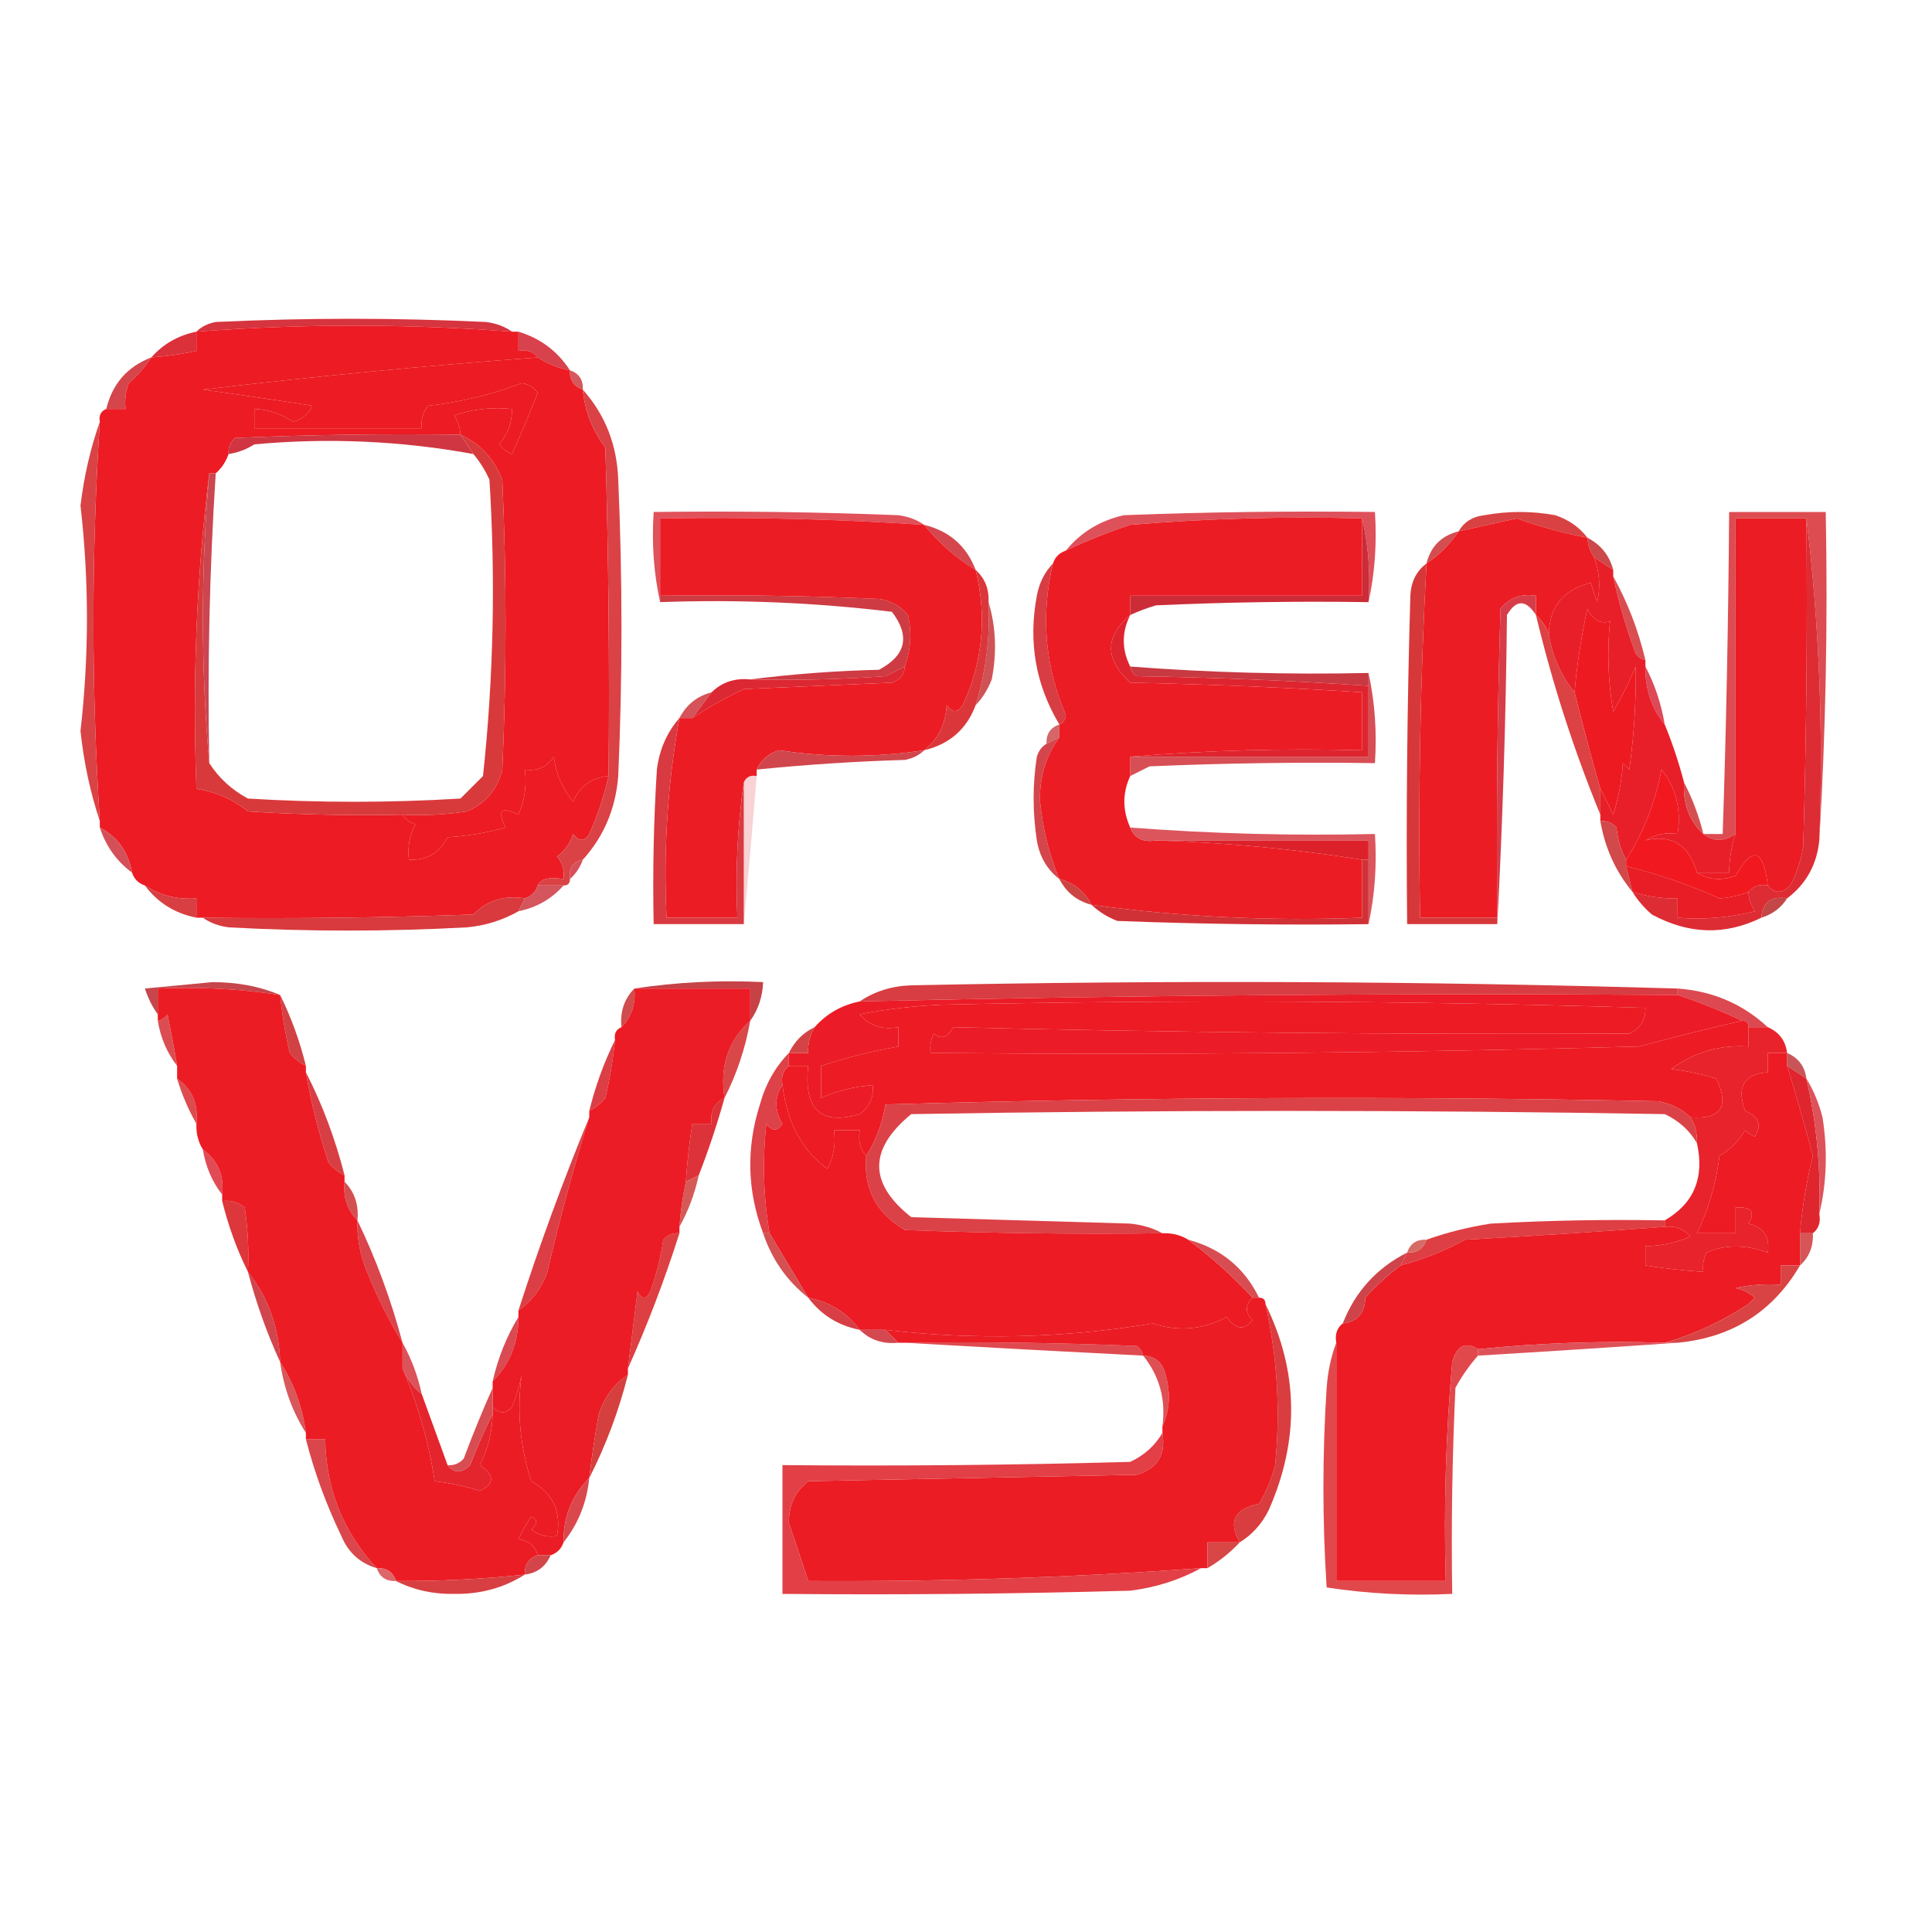 <?xml version="1.0" encoding="UTF-8"?>
<!DOCTYPE svg PUBLIC "-//W3C//DTD SVG 1.1//EN" "http://www.w3.org/Graphics/SVG/1.1/DTD/svg11.dtd">
<svg xmlns="http://www.w3.org/2000/svg" version="1.1" width="300px" height="300px" style="shape-rendering:geometricPrecision; text-rendering:geometricPrecision; image-rendering:optimizeQuality; fill-rule:evenodd; clip-rule:evenodd" xmlns:xlink="http://www.w3.org/1999/xlink">
<g><path style="opacity:1" fill="#d6343e" d="M 79.5,51.5 C 63.155,50.259 46.821,50.259 30.5,51.5C 31.262,50.732 32.263,50.232 33.5,50C 47.5,49.333 61.5,49.333 75.5,50C 77.058,50.21 78.391,50.71 79.5,51.5 Z"/></g>
<g><path style="opacity:1" fill="#db313a" d="M 30.5,51.5 C 30.5,52.5 30.5,53.5 30.5,54.5C 28.194,54.993 25.861,55.326 23.5,55.5C 25.336,53.412 27.669,52.079 30.5,51.5 Z"/></g>
<g><path style="opacity:1" fill="#d7424c" d="M 80.5,51.5 C 83.921,52.539 86.588,54.539 88.5,57.5C 86.678,57.169 85.011,56.502 83.5,55.5C 82.791,54.596 81.791,54.263 80.5,54.5C 80.5,53.5 80.5,52.5 80.5,51.5 Z"/></g>
<g><path style="opacity:1" fill="#d6575d" d="M 88.5,57.5 C 89.906,57.973 90.573,58.973 90.5,60.5C 89.094,60.027 88.427,59.027 88.5,57.5 Z"/></g>
<g><path style="opacity:1" fill="#d4464c" d="M 23.5,55.5 C 22.542,56.962 21.376,58.295 20,59.5C 19.51,60.793 19.343,62.127 19.5,63.5C 18.5,63.5 17.5,63.5 16.5,63.5C 17.45,59.587 19.783,56.92 23.5,55.5 Z"/></g>
<g><path style="opacity:1" fill="#ec1b24" d="M 79.5,51.5 C 79.833,51.5 80.167,51.5 80.5,51.5C 80.5,52.5 80.5,53.5 80.5,54.5C 81.791,54.263 82.791,54.596 83.5,55.5C 66.131,56.781 48.797,58.447 31.5,60.5C 37.177,61.279 42.844,62.112 48.5,63C 47.91,64.299 46.91,65.132 45.5,65.5C 43.666,64.246 41.666,63.579 39.5,63.5C 39.5,64.5 39.5,65.5 39.5,66.5C 48.167,66.5 56.833,66.5 65.5,66.5C 65.33,65.178 65.663,64.011 66.5,63C 71.514,62.44 76.348,61.273 81,59.5C 82.059,59.63 82.892,60.13 83.5,61C 82.228,64.213 80.895,67.38 79.5,70.5C 78.692,70.192 78.025,69.692 77.5,69C 78.861,67.416 79.528,65.582 79.5,63.5C 76.428,63.183 73.428,63.516 70.5,64.5C 71.127,65.417 71.461,66.417 71.5,67.5C 59.829,67.334 48.162,67.5 36.5,68C 35.748,68.671 35.414,69.504 35.5,70.5C 35.068,71.71 34.401,72.71 33.5,73.5C 33.167,73.5 32.833,73.5 32.5,73.5C 30.515,89.466 29.848,105.799 30.5,122.5C 33.449,122.931 36.116,124.098 38.5,126C 46.493,126.5 54.493,126.666 62.5,126.5C 62.917,127.222 63.584,127.722 64.5,128C 63.594,129.699 63.261,131.533 63.5,133.5C 66.257,133.622 68.257,132.455 69.5,130C 72.553,129.821 75.553,129.321 78.5,128.5C 77.167,125.833 77.833,125.167 80.5,126.5C 81.474,124.257 81.808,121.924 81.5,119.5C 83.451,119.773 84.951,119.107 86,117.5C 86.323,120.141 87.323,122.475 89,124.5C 90.018,122.072 91.852,120.738 94.5,120.5C 93.805,123.567 92.805,126.567 91.5,129.5C 90.726,130.711 89.893,130.711 89,129.5C 88.535,130.931 87.701,132.097 86.5,133C 87.337,134.011 87.67,135.178 87.5,136.5C 85.233,136.146 83.899,136.479 83.5,137.5C 83.167,138.5 82.5,139.167 81.5,139.5C 78.335,138.964 75.669,139.797 73.5,142C 59.504,142.5 45.504,142.667 31.5,142.5C 31.167,142.5 30.833,142.5 30.5,142.5C 30.5,141.5 30.5,140.5 30.5,139.5C 27.549,139.713 24.883,139.046 22.5,137.5C 21.5,137.167 20.833,136.5 20.5,135.5C 19.931,132.281 18.264,129.948 15.5,128.5C 15.5,128.167 15.5,127.833 15.5,127.5C 14.181,106.835 14.181,86.168 15.5,65.5C 15.328,64.508 15.662,63.842 16.5,63.5C 17.5,63.5 18.5,63.5 19.5,63.5C 19.343,62.127 19.51,60.793 20,59.5C 21.376,58.295 22.542,56.962 23.5,55.5C 25.861,55.326 28.194,54.993 30.5,54.5C 30.5,53.5 30.5,52.5 30.5,51.5C 46.821,50.259 63.155,50.259 79.5,51.5 Z"/></g>
<g><path style="opacity:1" fill="#d03642" d="M 71.5,67.5 C 72.167,68.5 72.833,69.5 73.5,70.5C 62.294,68.452 50.96,67.952 39.5,69C 38.255,69.791 36.922,70.291 35.5,70.5C 35.414,69.504 35.748,68.671 36.5,68C 48.162,67.5 59.829,67.334 71.5,67.5 Z"/></g>
<g><path style="opacity:1" fill="#ed1b23" d="M 83.5,55.5 C 85.011,56.502 86.678,57.169 88.5,57.5C 88.427,59.027 89.094,60.027 90.5,60.5C 90.803,63.841 91.97,66.841 94,69.5C 94.5,86.497 94.667,103.497 94.5,120.5C 91.852,120.738 90.018,122.072 89,124.5C 87.323,122.475 86.323,120.141 86,117.5C 84.951,119.107 83.451,119.773 81.5,119.5C 81.808,121.924 81.474,124.257 80.5,126.5C 77.833,125.167 77.167,125.833 78.5,128.5C 75.553,129.321 72.553,129.821 69.5,130C 68.257,132.455 66.257,133.622 63.5,133.5C 63.261,131.533 63.594,129.699 64.5,128C 63.584,127.722 62.917,127.222 62.5,126.5C 65.85,126.665 69.183,126.498 72.5,126C 75.428,124.74 77.261,122.573 78,119.5C 78.667,104.5 78.667,89.5 78,74.5C 76.721,71.225 74.554,68.891 71.5,67.5C 71.461,66.417 71.127,65.417 70.5,64.5C 73.428,63.516 76.428,63.183 79.5,63.5C 79.528,65.582 78.861,67.416 77.5,69C 78.025,69.692 78.692,70.192 79.5,70.5C 80.895,67.38 82.228,64.213 83.5,61C 82.892,60.13 82.059,59.63 81,59.5C 76.348,61.273 71.514,62.44 66.5,63C 65.663,64.011 65.33,65.178 65.5,66.5C 56.833,66.5 48.167,66.5 39.5,66.5C 39.5,65.5 39.5,64.5 39.5,63.5C 41.666,63.579 43.666,64.246 45.5,65.5C 46.91,65.132 47.91,64.299 48.5,63C 42.844,62.112 37.177,61.279 31.5,60.5C 48.797,58.447 66.131,56.781 83.5,55.5 Z"/></g>
<g><path style="opacity:1" fill="#d94345" d="M 15.5,65.5 C 14.181,86.168 14.181,106.835 15.5,127.5C 14.018,123.069 13.018,118.402 12.5,113.5C 13.833,101.833 13.833,90.167 12.5,78.5C 13.046,73.932 14.046,69.599 15.5,65.5 Z"/></g>
<g><path style="opacity:1" fill="#e0515a" d="M 143.5,81.5 C 129.859,80.593 116.192,80.26 102.5,80.5C 102.5,84.5 102.5,88.5 102.5,92.5C 102.5,92.833 102.5,93.167 102.5,93.5C 101.514,89.03 101.181,84.363 101.5,79.5C 114.171,79.333 126.838,79.5 139.5,80C 141.058,80.21 142.391,80.71 143.5,81.5 Z"/></g>
<g><path style="opacity:1" fill="#de515a" d="M 212.5,93.5 C 212.818,88.968 212.485,84.634 211.5,80.5C 199.482,80.168 187.482,80.501 175.5,81.5C 172.035,82.652 168.702,83.985 165.5,85.5C 167.8,82.676 170.8,80.843 174.5,80C 187.496,79.5 200.496,79.333 213.5,79.5C 213.819,84.363 213.486,89.03 212.5,93.5 Z"/></g>
<g><path style="opacity:1" fill="#d84243" d="M 246.5,83.5 C 242.763,82.801 239.097,81.801 235.5,80.5C 232.494,81.179 229.494,81.846 226.5,82.5C 227.347,81.034 228.68,80.2 230.5,80C 234.167,79.333 237.833,79.333 241.5,80C 243.584,80.697 245.251,81.864 246.5,83.5 Z"/></g>
<g><path style="opacity:1" fill="#d5474f" d="M 143.5,81.5 C 147.413,82.45 150.08,84.783 151.5,88.5C 148.45,86.636 145.783,84.303 143.5,81.5 Z"/></g>
<g><path style="opacity:1" fill="#d24e50" d="M 226.5,82.5 C 225.167,84.5 223.5,86.167 221.5,87.5C 222.167,84.833 223.833,83.167 226.5,82.5 Z"/></g>
<g><path style="opacity:1" fill="#cc484b" d="M 246.5,83.5 C 248.587,84.585 249.92,86.251 250.5,88.5C 249.5,87.833 248.5,87.167 247.5,86.5C 246.89,85.609 246.557,84.609 246.5,83.5 Z"/></g>
<g><path style="opacity:1" fill="#eb1c24" d="M 280.5,80.5 C 280.667,97.503 280.5,114.503 280,131.5C 279.64,133.608 278.973,135.608 278,137.5C 276.708,138.791 275.542,138.791 274.5,137.5C 273.815,131.797 272.148,131.297 269.5,136C 267.288,136.789 265.288,136.622 263.5,135.5C 265.167,135.5 266.833,135.5 268.5,135.5C 268.517,133.435 268.85,131.435 269.5,129.5C 269.5,113.167 269.5,96.833 269.5,80.5C 273.167,80.5 276.833,80.5 280.5,80.5 Z"/></g>
<g><path style="opacity:1" fill="#dc4c51" d="M 282.5,130.5 C 283.152,113.466 282.485,96.8 280.5,80.5C 276.833,80.5 273.167,80.5 269.5,80.5C 269.5,96.833 269.5,113.167 269.5,129.5C 267.716,130.72 266.05,130.72 264.5,129.5C 265.5,129.5 266.5,129.5 267.5,129.5C 268.048,113.001 268.381,96.334 268.5,79.5C 273.5,79.5 278.5,79.5 283.5,79.5C 283.83,96.675 283.497,113.675 282.5,130.5 Z"/></g>
<g><path style="opacity:1" fill="#da4245" d="M 90.5,60.5 C 93.974,64.404 95.807,69.071 96,74.5C 96.667,89.833 96.667,105.167 96,120.5C 95.601,125.555 93.768,129.889 90.5,133.5C 88.952,133.821 88.285,134.821 88.5,136.5C 88.5,137.167 88.167,137.5 87.5,137.5C 86.167,137.5 84.833,137.5 83.5,137.5C 83.899,136.479 85.233,136.146 87.5,136.5C 87.67,135.178 87.337,134.011 86.5,133C 87.701,132.097 88.535,130.931 89,129.5C 89.893,130.711 90.726,130.711 91.5,129.5C 92.805,126.567 93.805,123.567 94.5,120.5C 94.667,103.497 94.5,86.497 94,69.5C 91.97,66.841 90.803,63.841 90.5,60.5 Z"/></g>
<g><path style="opacity:1" fill="#cc2c37" d="M 211.5,80.5 C 212.485,84.634 212.818,88.968 212.5,93.5C 201.495,93.334 190.495,93.5 179.5,94C 178.099,94.41 176.766,94.91 175.5,95.5C 175.5,94.5 175.5,93.5 175.5,92.5C 187.5,92.5 199.5,92.5 211.5,92.5C 211.5,88.5 211.5,84.5 211.5,80.5 Z"/></g>
<g><path style="opacity:1" fill="#d94e51" d="M 250.5,89.5 C 252.734,93.522 254.401,97.856 255.5,102.5C 254.883,102.389 254.383,102.056 254,101.5C 252.516,97.553 251.35,93.553 250.5,89.5 Z"/></g>
<g><path style="opacity:1" fill="#dd2c33" d="M 280.5,80.5 C 282.485,96.8 283.152,113.466 282.5,130.5C 282.116,134.272 280.45,137.272 277.5,139.5C 275.027,139.088 273.694,140.088 273.5,142.5C 267.875,145.266 262.208,145.1 256.5,142C 255.29,140.961 254.29,139.794 253.5,138.5C 255.764,139.219 258.097,139.552 260.5,139.5C 260.5,140.5 260.5,141.5 260.5,142.5C 264.555,142.824 268.555,142.491 272.5,141.5C 271.873,140.583 271.539,139.583 271.5,138.5C 272.209,137.596 273.209,137.263 274.5,137.5C 275.542,138.791 276.708,138.791 278,137.5C 278.973,135.608 279.64,133.608 280,131.5C 280.5,114.503 280.667,97.503 280.5,80.5 Z"/></g>
<g><path style="opacity:1" fill="#ec1c24" d="M 246.5,83.5 C 246.557,84.609 246.89,85.609 247.5,86.5C 248.39,88.782 248.556,91.115 248,93.5C 247.667,92.5 247.333,91.5 247,90.5C 242.733,91.589 240.566,94.255 240.5,98.5C 240.068,97.29 239.401,96.29 238.5,95.5C 238.5,94.5 238.5,93.5 238.5,92.5C 236.234,92.141 234.401,92.808 233,94.5C 232.5,110.497 232.333,126.497 232.5,142.5C 228.5,142.5 224.5,142.5 220.5,142.5C 220.193,124.12 220.526,105.787 221.5,87.5C 223.5,86.167 225.167,84.5 226.5,82.5C 229.494,81.846 232.494,81.179 235.5,80.5C 239.097,81.801 242.763,82.801 246.5,83.5 Z"/></g>
<g><path style="opacity:1" fill="#d73d43" d="M 163.5,87.5 C 161.581,95.593 162.247,103.426 165.5,111C 165.43,111.765 165.097,112.265 164.5,112.5C 160.814,106.358 159.648,99.691 161,92.5C 161.374,90.509 162.207,88.842 163.5,87.5 Z"/></g>
<g><path style="opacity:1" fill="#ce3b43" d="M 102.5,93.5 C 102.5,93.167 102.5,92.833 102.5,92.5C 113.838,92.334 125.172,92.5 136.5,93C 138.329,93.273 139.829,94.107 141,95.5C 141.602,98.221 141.435,100.887 140.5,103.5C 139.527,103.987 138.527,104.487 137.5,105C 130.508,105.5 123.508,105.666 116.5,105.5C 122.987,104.672 129.654,104.172 136.5,104C 140.692,101.761 141.359,98.76 138.5,95C 126.576,93.562 114.576,93.062 102.5,93.5 Z"/></g>
<g><path style="opacity:1" fill="#c83942" d="M 175.5,103.5 C 187.796,104.44 200.129,104.773 212.5,104.5C 212.5,105.167 212.5,105.833 212.5,106.5C 200.575,105.687 188.575,105.187 176.5,105C 175.944,104.617 175.611,104.117 175.5,103.5 Z"/></g>
<g><path style="opacity:1" fill="#de252f" d="M 175.5,95.5 C 174.167,98.167 174.167,100.833 175.5,103.5C 175.611,104.117 175.944,104.617 176.5,105C 188.575,105.187 200.575,105.687 212.5,106.5C 212.5,110.167 212.5,113.833 212.5,117.5C 200.167,117.5 187.833,117.5 175.5,117.5C 187.322,116.505 199.322,116.172 211.5,116.5C 211.5,113.5 211.5,110.5 211.5,107.5C 199.525,106.751 187.525,106.251 175.5,106C 171.533,102.376 171.533,98.876 175.5,95.5 Z"/></g>
<g><path style="opacity:1" fill="#ee1a22" d="M 248.5,122.5 C 247.054,117.436 245.72,112.436 244.5,107.5C 244.875,103.129 245.541,98.796 246.5,94.5C 247.315,96.276 248.482,96.943 250,96.5C 249.536,101.182 249.703,105.849 250.5,110.5C 251.815,108.231 252.982,105.898 254,103.5C 254.068,108.828 253.735,114.162 253,119.5C 252.667,119.167 252.333,118.833 252,118.5C 251.818,121.226 251.318,123.893 250.5,126.5C 249.828,125.051 249.161,123.718 248.5,122.5 Z"/></g>
<g><path style="opacity:1" fill="#dd4956" d="M 255.5,103.5 C 256.946,106.254 257.946,109.254 258.5,112.5C 256.446,109.992 255.446,106.992 255.5,103.5 Z"/></g>
<g><path style="opacity:1" fill="#cf5256" d="M 153.5,93.5 C 154.645,97.311 154.812,101.311 154,105.5C 153.392,107.066 152.558,108.4 151.5,109.5C 153.087,104.304 153.754,98.97 153.5,93.5 Z"/></g>
<g><path style="opacity:1" fill="#d45459" d="M 110.5,107.5 C 109.5,108.833 108.5,110.167 107.5,111.5C 106.833,111.5 106.167,111.5 105.5,111.5C 106.585,109.413 108.251,108.08 110.5,107.5 Z"/></g>
<g><path style="opacity:1" fill="#ec1c24" d="M 143.5,81.5 C 145.783,84.303 148.45,86.636 151.5,88.5C 153.276,95.738 152.61,102.738 149.5,109.5C 148.726,110.711 147.893,110.711 147,109.5C 146.826,112.46 145.66,114.794 143.5,116.5C 135.983,117.636 128.483,117.636 121,116.5C 119.358,116.978 118.191,117.978 117.5,119.5C 117.5,119.833 117.5,120.167 117.5,120.5C 116.508,120.328 115.842,120.662 115.5,121.5C 114.509,128.313 114.175,135.313 114.5,142.5C 110.833,142.5 107.167,142.5 103.5,142.5C 102.997,132.028 103.664,121.694 105.5,111.5C 106.167,111.5 106.833,111.5 107.5,111.5C 110.025,109.823 112.691,108.323 115.5,107C 123.167,106.667 130.833,106.333 138.5,106C 139.756,105.583 140.423,104.75 140.5,103.5C 141.435,100.887 141.602,98.221 141,95.5C 139.829,94.107 138.329,93.273 136.5,93C 125.172,92.5 113.838,92.334 102.5,92.5C 102.5,88.5 102.5,84.5 102.5,80.5C 116.192,80.26 129.859,80.593 143.5,81.5 Z"/></g>
<g><path style="opacity:1" fill="#db373a" d="M 151.5,88.5 C 152.931,89.78 153.598,91.447 153.5,93.5C 153.754,98.97 153.087,104.304 151.5,109.5C 150.095,113.236 147.429,115.569 143.5,116.5C 145.66,114.794 146.826,112.46 147,109.5C 147.893,110.711 148.726,110.711 149.5,109.5C 152.61,102.738 153.276,95.738 151.5,88.5 Z"/></g>
<g><path style="opacity:1" fill="#dc2832" d="M 140.5,103.5 C 140.423,104.75 139.756,105.583 138.5,106C 130.833,106.333 123.167,106.667 115.5,107C 112.691,108.323 110.025,109.823 107.5,111.5C 108.5,110.167 109.5,108.833 110.5,107.5C 112.102,105.926 114.102,105.259 116.5,105.5C 123.508,105.666 130.508,105.5 137.5,105C 138.527,104.487 139.527,103.987 140.5,103.5 Z"/></g>
<g><path style="opacity:1" fill="#d73d48" d="M 238.5,95.5 C 236.932,93.069 235.432,93.069 234,95.5C 233.831,111.672 233.331,127.672 232.5,143.5C 232.5,143.167 232.5,142.833 232.5,142.5C 232.333,126.497 232.5,110.497 233,94.5C 234.401,92.808 236.234,92.141 238.5,92.5C 238.5,93.5 238.5,94.5 238.5,95.5 Z"/></g>
<g><path style="opacity:1" fill="#dc4143" d="M 238.5,95.5 C 239.401,96.29 240.068,97.29 240.5,98.5C 241.083,101.947 242.416,104.947 244.5,107.5C 245.72,112.436 247.054,117.436 248.5,122.5C 248.5,123.833 248.5,125.167 248.5,126.5C 244.393,116.509 241.06,106.176 238.5,95.5 Z"/></g>
<g><path style="opacity:1" fill="#e81f29" d="M 247.5,86.5 C 248.5,87.167 249.5,87.833 250.5,88.5C 250.5,88.833 250.5,89.167 250.5,89.5C 251.35,93.553 252.516,97.553 254,101.5C 254.383,102.056 254.883,102.389 255.5,102.5C 255.5,102.833 255.5,103.167 255.5,103.5C 255.446,106.992 256.446,109.992 258.5,112.5C 259.669,115.341 260.669,118.341 261.5,121.5C 261.307,124.811 262.307,127.478 264.5,129.5C 266.05,130.72 267.716,130.72 269.5,129.5C 268.85,131.435 268.517,133.435 268.5,135.5C 266.833,135.5 265.167,135.5 263.5,135.5C 262.229,131.177 259.562,129.511 255.5,130.5C 257.045,129.548 258.712,129.215 260.5,129.5C 261.082,125.685 260.248,122.351 258,119.5C 257.001,124.684 255.167,129.35 252.5,133.5C 251.698,132.048 251.198,130.382 251,128.5C 250.329,127.748 249.496,127.414 248.5,127.5C 248.5,127.167 248.5,126.833 248.5,126.5C 248.5,125.167 248.5,123.833 248.5,122.5C 249.161,123.718 249.828,125.051 250.5,126.5C 251.318,123.893 251.818,121.226 252,118.5C 252.333,118.833 252.667,119.167 253,119.5C 253.735,114.162 254.068,108.828 254,103.5C 252.982,105.898 251.815,108.231 250.5,110.5C 249.703,105.849 249.536,101.182 250,96.5C 248.482,96.943 247.315,96.276 246.5,94.5C 245.541,98.796 244.875,103.129 244.5,107.5C 242.416,104.947 241.083,101.947 240.5,98.5C 240.566,94.255 242.733,91.589 247,90.5C 247.333,91.5 247.667,92.5 248,93.5C 248.556,91.115 248.39,88.782 247.5,86.5 Z"/></g>
<g><path style="opacity:1" fill="#d46668" d="M 164.5,112.5 C 164.5,113.167 164.5,113.833 164.5,114.5C 163.833,114.833 163.167,115.167 162.5,115.5C 162.427,113.973 163.094,112.973 164.5,112.5 Z"/></g>
<g><path style="opacity:1" fill="#d1464c" d="M 143.5,116.5 C 142.737,117.268 141.737,117.768 140.5,118C 132.786,118.232 125.119,118.732 117.5,119.5C 118.191,117.978 119.358,116.978 121,116.5C 128.483,117.636 135.983,117.636 143.5,116.5 Z"/></g>
<g><path style="opacity:1" fill="#d74e55" d="M 212.5,104.5 C 213.486,108.97 213.819,113.637 213.5,118.5C 201.829,118.333 190.162,118.5 178.5,119C 177.473,119.513 176.473,120.013 175.5,120.5C 175.5,119.5 175.5,118.5 175.5,117.5C 187.833,117.5 200.167,117.5 212.5,117.5C 212.5,113.833 212.5,110.167 212.5,106.5C 212.5,105.833 212.5,105.167 212.5,104.5 Z"/></g>
<g><path style="opacity:1" fill="#d4464b" d="M 164.5,114.5 C 162.374,117.439 161.374,120.772 161.5,124.5C 161.909,128.65 162.909,132.65 164.5,136.5C 162.59,135.025 161.424,133.025 161,130.5C 160.333,126.167 160.333,121.833 161,117.5C 161.278,116.584 161.778,115.918 162.5,115.5C 163.167,115.167 163.833,114.833 164.5,114.5 Z"/></g>
<g><path style="opacity:1" fill="#d83a3b" d="M 71.5,67.5 C 74.554,68.891 76.721,71.225 78,74.5C 78.667,89.5 78.667,104.5 78,119.5C 77.261,122.573 75.428,124.74 72.5,126C 69.183,126.498 65.85,126.665 62.5,126.5C 54.493,126.666 46.493,126.5 38.5,126C 36.116,124.098 33.449,122.931 30.5,122.5C 29.848,105.799 30.515,89.466 32.5,73.5C 31.177,88.598 31.177,103.598 32.5,118.5C 33.977,120.807 35.977,122.64 38.5,124C 49.5,124.667 60.5,124.667 71.5,124C 72.667,122.833 73.833,121.667 75,120.5C 76.634,105.259 76.968,89.926 76,74.5C 75.338,73.016 74.504,71.683 73.5,70.5C 72.833,69.5 72.167,68.5 71.5,67.5 Z"/></g>
<g><path style="opacity:1" fill="#cb4650" d="M 32.5,73.5 C 32.833,73.5 33.167,73.5 33.5,73.5C 32.532,88.452 32.199,103.452 32.5,118.5C 31.177,103.598 31.177,88.598 32.5,73.5 Z"/></g>
<g><path style="opacity:0.372" fill="#ed888d" d="M 117.5,120.5 C 116.863,128.266 116.196,135.933 115.5,143.5C 115.5,136.167 115.5,128.833 115.5,121.5C 115.842,120.662 116.508,120.328 117.5,120.5 Z"/></g>
<g><path style="opacity:1" fill="#ec1c24" d="M 211.5,80.5 C 211.5,84.5 211.5,88.5 211.5,92.5C 199.5,92.5 187.5,92.5 175.5,92.5C 175.5,93.5 175.5,94.5 175.5,95.5C 171.533,98.876 171.533,102.376 175.5,106C 187.525,106.251 199.525,106.751 211.5,107.5C 211.5,110.5 211.5,113.5 211.5,116.5C 199.322,116.172 187.322,116.505 175.5,117.5C 175.5,118.5 175.5,119.5 175.5,120.5C 174.286,123.129 174.286,125.796 175.5,128.5C 176.183,130.176 177.517,130.843 179.5,130.5C 190.372,130.842 201.039,131.842 211.5,133.5C 211.5,136.5 211.5,139.5 211.5,142.5C 197.37,143.053 183.37,142.387 169.5,140.5C 168.415,138.413 166.749,137.08 164.5,136.5C 162.909,132.65 161.909,128.65 161.5,124.5C 161.374,120.772 162.374,117.439 164.5,114.5C 164.5,113.833 164.5,113.167 164.5,112.5C 165.097,112.265 165.43,111.765 165.5,111C 162.247,103.426 161.581,95.593 163.5,87.5C 163.833,86.5 164.5,85.833 165.5,85.5C 168.702,83.985 172.035,82.652 175.5,81.5C 187.482,80.501 199.482,80.168 211.5,80.5 Z"/></g>
<g><path style="opacity:1" fill="#d64f50" d="M 261.5,121.5 C 262.795,123.979 263.795,126.646 264.5,129.5C 262.307,127.478 261.307,124.811 261.5,121.5 Z"/></g>
<g><path style="opacity:1" fill="#dc555d" d="M 175.5,128.5 C 188.117,129.462 200.784,129.795 213.5,129.5C 213.819,134.363 213.486,139.03 212.5,143.5C 212.5,140.167 212.5,136.833 212.5,133.5C 212.5,132.5 212.5,131.5 212.5,130.5C 201.5,130.5 190.5,130.5 179.5,130.5C 177.517,130.843 176.183,130.176 175.5,128.5 Z"/></g>
<g><path style="opacity:1" fill="#dd212a" d="M 179.5,130.5 C 190.5,130.5 201.5,130.5 212.5,130.5C 212.5,131.5 212.5,132.5 212.5,133.5C 212.167,133.5 211.833,133.5 211.5,133.5C 201.039,131.842 190.372,130.842 179.5,130.5 Z"/></g>
<g><path style="opacity:1" fill="#d6383a" d="M 221.5,87.5 C 220.526,105.787 220.193,124.12 220.5,142.5C 224.5,142.5 228.5,142.5 232.5,142.5C 232.5,142.833 232.5,143.167 232.5,143.5C 227.833,143.5 223.167,143.5 218.5,143.5C 218.333,126.497 218.5,109.497 219,92.5C 219.099,90.347 219.933,88.681 221.5,87.5 Z"/></g>
<g><path style="opacity:1" fill="#d45059" d="M 15.5,128.5 C 18.264,129.948 19.931,132.281 20.5,135.5C 18.11,133.733 16.443,131.4 15.5,128.5 Z"/></g>
<g><path style="opacity:1" fill="#d8505a" d="M 90.5,133.5 C 90.068,134.71 89.401,135.71 88.5,136.5C 88.285,134.821 88.952,133.821 90.5,133.5 Z"/></g>
<g><path style="opacity:1" fill="#d1494b" d="M 248.5,127.5 C 249.496,127.414 250.329,127.748 251,128.5C 251.198,130.382 251.698,132.048 252.5,133.5C 252.5,133.833 252.5,134.167 252.5,134.5C 252.833,135.833 253.167,137.167 253.5,138.5C 250.89,135.368 249.223,131.701 248.5,127.5 Z"/></g>
<g><path style="opacity:1" fill="#f1191f" d="M 263.5,135.5 C 265.288,136.622 267.288,136.789 269.5,136C 272.148,131.297 273.815,131.797 274.5,137.5C 273.209,137.263 272.209,137.596 271.5,138.5C 270.092,139.061 268.592,139.395 267,139.5C 262.284,137.387 257.451,135.72 252.5,134.5C 252.5,134.167 252.5,133.833 252.5,133.5C 255.167,129.35 257.001,124.684 258,119.5C 260.248,122.351 261.082,125.685 260.5,129.5C 258.712,129.215 257.045,129.548 255.5,130.5C 259.562,129.511 262.229,131.177 263.5,135.5 Z"/></g>
<g><path style="opacity:1" fill="#cc4443" d="M 164.5,136.5 C 166.749,137.08 168.415,138.413 169.5,140.5C 167.251,139.92 165.585,138.587 164.5,136.5 Z"/></g>
<g><path style="opacity:1" fill="#d5555d" d="M 83.5,137.5 C 84.833,137.5 86.167,137.5 87.5,137.5C 85.664,139.588 83.331,140.921 80.5,141.5C 80.833,140.833 81.167,140.167 81.5,139.5C 82.5,139.167 83.167,138.5 83.5,137.5 Z"/></g>
<g><path style="opacity:1" fill="#d83f43" d="M 22.5,137.5 C 24.883,139.046 27.549,139.713 30.5,139.5C 30.5,140.5 30.5,141.5 30.5,142.5C 27.151,141.831 24.484,140.164 22.5,137.5 Z"/></g>
<g><path style="opacity:1" fill="#e81d26" d="M 252.5,134.5 C 257.451,135.72 262.284,137.387 267,139.5C 268.592,139.395 270.092,139.061 271.5,138.5C 271.539,139.583 271.873,140.583 272.5,141.5C 268.555,142.491 264.555,142.824 260.5,142.5C 260.5,141.5 260.5,140.5 260.5,139.5C 258.097,139.552 255.764,139.219 253.5,138.5C 253.167,137.167 252.833,135.833 252.5,134.5 Z"/></g>
<g><path style="opacity:1" fill="#c34747" d="M 277.5,139.5 C 276.564,140.974 275.23,141.974 273.5,142.5C 273.694,140.088 275.027,139.088 277.5,139.5 Z"/></g>
<g><path style="opacity:1" fill="#d83a3e" d="M 81.5,139.5 C 81.167,140.167 80.833,140.833 80.5,141.5C 78.049,142.894 75.382,143.728 72.5,144C 60.167,144.667 47.833,144.667 35.5,144C 33.942,143.79 32.608,143.29 31.5,142.5C 45.504,142.667 59.504,142.5 73.5,142C 75.669,139.797 78.335,138.964 81.5,139.5 Z"/></g>
<g><path style="opacity:1" fill="#d93940" d="M 105.5,111.5 C 103.664,121.694 102.997,132.028 103.5,142.5C 107.167,142.5 110.833,142.5 114.5,142.5C 114.175,135.313 114.509,128.313 115.5,121.5C 115.5,128.833 115.5,136.167 115.5,143.5C 110.833,143.5 106.167,143.5 101.5,143.5C 101.334,135.493 101.5,127.493 102,119.5C 102.387,116.401 103.554,113.734 105.5,111.5 Z"/></g>
<g><path style="opacity:1" fill="#d03136" d="M 211.5,133.5 C 211.833,133.5 212.167,133.5 212.5,133.5C 212.5,136.833 212.5,140.167 212.5,143.5C 199.496,143.667 186.496,143.5 173.5,143C 171.934,142.392 170.6,141.558 169.5,140.5C 183.37,142.387 197.37,143.053 211.5,142.5C 211.5,139.5 211.5,136.5 211.5,133.5 Z"/></g>
<g><path style="opacity:1" fill="#c6464c" d="M 43.5,154.5 C 37.256,153.542 30.923,153.209 24.5,153.5C 24.5,154.833 24.5,156.167 24.5,157.5C 23.661,156.359 22.994,155.026 22.5,153.5C 26,153.167 29.5,152.833 33,152.5C 36.902,152.512 40.402,153.179 43.5,154.5 Z"/></g>
<g><path style="opacity:1" fill="#c64247" d="M 98.5,153.5 C 104.979,152.509 111.646,152.176 118.5,152.5C 118.405,154.786 117.738,156.786 116.5,158.5C 116.5,156.833 116.5,155.167 116.5,153.5C 110.5,153.5 104.5,153.5 98.5,153.5 Z"/></g>
<g><path style="opacity:1" fill="#d73d42" d="M 260.5,153.5 C 260.5,153.833 260.5,154.167 260.5,154.5C 218.143,154.189 175.81,154.522 133.5,155.5C 135.811,153.932 138.478,153.098 141.5,153C 181.238,152.173 220.904,152.34 260.5,153.5 Z"/></g>
<g><path style="opacity:1" fill="#dc4951" d="M 260.5,154.5 C 260.5,154.167 260.5,153.833 260.5,153.5C 265.937,153.89 270.604,155.89 274.5,159.5C 273.5,159.5 272.5,159.5 271.5,159.5C 271.5,158.833 271.167,158.5 270.5,158.5C 267.322,156.991 263.989,155.658 260.5,154.5 Z"/></g>
<g><path style="opacity:1" fill="#ed1b23" d="M 270.5,158.5 C 271.167,158.5 271.5,158.833 271.5,159.5C 271.5,160.5 271.5,161.5 271.5,162.5C 267.089,162.203 263.089,163.369 259.5,166C 261.891,166.287 264.224,166.787 266.5,167.5C 268.574,171.839 267.241,173.839 262.5,173.5C 261.158,172.207 259.491,171.374 257.5,171C 217.471,170.184 177.471,170.351 137.5,171.5C 137.035,174.365 136.035,177.032 134.5,179.5C 133.566,178.432 133.232,177.099 133.5,175.5C 132.167,175.5 130.833,175.5 129.5,175.5C 129.799,177.604 129.466,179.604 128.5,181.5C 124.573,178.702 122.24,174.369 121.5,168.5C 121.263,167.209 121.596,166.209 122.5,165.5C 123.5,165.5 124.5,165.5 125.5,165.5C 124.77,172.286 127.436,174.786 133.5,173C 135.037,171.89 135.703,170.39 135.5,168.5C 132.67,168.694 130.004,169.361 127.5,170.5C 127.5,168.833 127.5,167.167 127.5,165.5C 131.359,164.24 135.359,163.24 139.5,162.5C 139.5,161.5 139.5,160.5 139.5,159.5C 137.023,159.949 135.023,159.283 133.5,157.5C 137.796,156.672 142.129,156.172 146.5,156C 182.846,155.22 219.179,155.386 255.5,156.5C 255.539,158.359 254.706,159.692 253,160.5C 215.927,160.642 180.927,160.309 148,159.5C 147.147,161.125 146.147,161.458 145,160.5C 144.517,161.448 144.351,162.448 144.5,163.5C 181.173,163.833 217.839,163.5 254.5,162.5C 259.884,161.062 265.217,159.729 270.5,158.5 Z"/></g>
<g><path style="opacity:1" fill="#d14c4c" d="M 98.5,153.5 C 98.741,155.898 98.074,157.898 96.5,159.5C 96.259,157.102 96.926,155.102 98.5,153.5 Z"/></g>
<g><path style="opacity:1" fill="#da4748" d="M 116.5,158.5 C 115.739,162.784 114.405,166.784 112.5,170.5C 111.74,165.566 113.073,161.566 116.5,158.5 Z"/></g>
<g><path style="opacity:1" fill="#eb1c27" d="M 260.5,154.5 C 263.989,155.658 267.322,156.991 270.5,158.5C 265.217,159.729 259.884,161.062 254.5,162.5C 217.839,163.5 181.173,163.833 144.5,163.5C 144.351,162.448 144.517,161.448 145,160.5C 146.147,161.458 147.147,161.125 148,159.5C 180.927,160.309 215.927,160.642 253,160.5C 254.706,159.692 255.539,158.359 255.5,156.5C 219.179,155.386 182.846,155.22 146.5,156C 142.129,156.172 137.796,156.672 133.5,157.5C 135.023,159.283 137.023,159.949 139.5,159.5C 139.5,160.5 139.5,161.5 139.5,162.5C 135.359,163.24 131.359,164.24 127.5,165.5C 127.5,167.167 127.5,168.833 127.5,170.5C 130.004,169.361 132.67,168.694 135.5,168.5C 135.703,170.39 135.037,171.89 133.5,173C 127.436,174.786 124.77,172.286 125.5,165.5C 124.5,165.5 123.5,165.5 122.5,165.5C 122.5,164.833 122.5,164.167 122.5,163.5C 123.5,163.5 124.5,163.5 125.5,163.5C 125.433,162.041 125.766,160.708 126.5,159.5C 128.336,157.412 130.669,156.079 133.5,155.5C 175.81,154.522 218.143,154.189 260.5,154.5 Z"/></g>
<g><path style="opacity:1" fill="#db4d51" d="M 27.5,165.5 C 25.935,163.491 24.935,161.157 24.5,158.5C 25.117,158.389 25.617,158.056 26,157.5C 26.567,160.168 27.067,162.834 27.5,165.5 Z"/></g>
<g><path style="opacity:1" fill="#d24245" d="M 43.5,154.5 C 45.204,157.939 46.538,161.605 47.5,165.5C 46.542,165.047 45.708,164.381 45,163.5C 44.304,160.522 43.804,157.522 43.5,154.5 Z"/></g>
<g><path style="opacity:1" fill="#d34345" d="M 126.5,159.5 C 125.766,160.708 125.433,162.041 125.5,163.5C 124.5,163.5 123.5,163.5 122.5,163.5C 123.402,161.659 124.736,160.326 126.5,159.5 Z"/></g>
<g><path style="opacity:1" fill="#e8232b" d="M 271.5,159.5 C 272.5,159.5 273.5,159.5 274.5,159.5C 276.262,160.262 277.262,161.596 277.5,163.5C 276.5,163.5 275.5,163.5 274.5,163.5C 274.5,164.5 274.5,165.5 274.5,166.5C 270.775,166.78 269.608,168.78 271,172.5C 273.127,173.397 273.627,174.731 272.5,176.5C 271.914,176.291 271.414,175.957 271,175.5C 270,177.167 268.667,178.5 267,179.5C 266.449,183.851 265.282,187.851 263.5,191.5C 265.5,191.5 267.5,191.5 269.5,191.5C 269.5,190.167 269.5,188.833 269.5,187.5C 271.942,187.354 272.609,188.187 271.5,190C 273.863,190.589 274.863,192.089 274.5,194.5C 271.008,193.237 267.841,193.237 265,194.5C 264.517,195.448 264.351,196.448 264.5,197.5C 261.482,197.296 258.482,196.963 255.5,196.5C 255.5,195.5 255.5,194.5 255.5,193.5C 257.927,193.477 260.26,192.977 262.5,192C 261.437,190.812 260.103,190.312 258.5,190.5C 258.5,190.167 258.5,189.833 258.5,189.5C 263.031,186.879 264.698,182.879 263.5,177.5C 263.567,176.041 263.234,174.708 262.5,173.5C 267.241,173.839 268.574,171.839 266.5,167.5C 264.224,166.787 261.891,166.287 259.5,166C 263.089,163.369 267.089,162.203 271.5,162.5C 271.5,161.5 271.5,160.5 271.5,159.5 Z"/></g>
<g><path style="opacity:1" fill="#c85658" d="M 277.5,163.5 C 279.262,164.262 280.262,165.596 280.5,167.5C 279.5,166.833 278.5,166.167 277.5,165.5C 277.5,164.833 277.5,164.167 277.5,163.5 Z"/></g>
<g><path style="opacity:1" fill="#dc3e46" d="M 95.5,161.5 C 95.196,164.522 94.696,167.522 94,170.5C 93.292,171.381 92.458,172.047 91.5,172.5C 92.462,168.605 93.796,164.939 95.5,161.5 Z"/></g>
<g><path style="opacity:1" fill="#db4247" d="M 262.5,173.5 C 263.234,174.708 263.567,176.041 263.5,177.5C 262.354,175.525 260.687,174.025 258.5,173C 219.5,172.333 180.5,172.333 141.5,173C 134.863,178.429 134.863,183.763 141.5,189C 152.833,189.333 164.167,189.667 175.5,190C 177.382,190.198 179.048,190.698 180.5,191.5C 167.163,191.667 153.829,191.5 140.5,191C 136.054,188.401 134.054,184.567 134.5,179.5C 136.035,177.032 137.035,174.365 137.5,171.5C 177.471,170.351 217.471,170.184 257.5,171C 259.491,171.374 261.158,172.207 262.5,173.5 Z"/></g>
<g><path style="opacity:1" fill="#dc4c4f" d="M 27.5,167.5 C 29.821,169.09 30.821,171.423 30.5,174.5C 29.264,172.351 28.264,170.018 27.5,167.5 Z"/></g>
<g><path style="opacity:1" fill="#d83f44" d="M 47.5,166.5 C 50.068,171.525 52.068,176.859 53.5,182.5C 52.542,182.047 51.708,181.381 51,180.5C 49.461,175.849 48.295,171.182 47.5,166.5 Z"/></g>
<g><path style="opacity:1" fill="#dd3239" d="M 112.5,170.5 C 111.363,174.579 110.029,178.579 108.5,182.5C 107.833,182.833 107.167,183.167 106.5,183.5C 106.704,180.482 107.037,177.482 107.5,174.5C 108.5,174.5 109.5,174.5 110.5,174.5C 110.229,172.62 110.896,171.287 112.5,170.5 Z"/></g>
<g><path style="opacity:1" fill="#df252e" d="M 277.5,165.5 C 278.5,166.167 279.5,166.833 280.5,167.5C 282.082,174.396 282.749,181.396 282.5,188.5C 282.737,189.791 282.404,190.791 281.5,191.5C 280.833,191.5 280.167,191.5 279.5,191.5C 279.844,187.456 280.51,183.456 281.5,179.5C 280.258,174.791 278.925,170.124 277.5,165.5 Z"/></g>
<g><path style="opacity:1" fill="#dd4249" d="M 122.5,163.5 C 122.5,164.167 122.5,164.833 122.5,165.5C 121.596,166.209 121.263,167.209 121.5,168.5C 120.246,170.357 120.246,172.357 121.5,174.5C 120.726,175.711 119.893,175.711 119,174.5C 118.374,180.195 118.541,185.862 119.5,191.5C 119.167,191.5 118.833,191.5 118.5,191.5C 116.016,184.911 115.849,178.244 118,171.5C 118.86,168.367 120.36,165.7 122.5,163.5 Z"/></g>
<g><path style="opacity:1" fill="#dd5359" d="M 280.5,167.5 C 281.6,169.277 282.434,171.277 283,173.5C 283.816,178.684 283.65,183.684 282.5,188.5C 282.749,181.396 282.082,174.396 280.5,167.5 Z"/></g>
<g><path style="opacity:1" fill="#e04b55" d="M 31.5,178.5 C 33.834,180.176 34.834,182.509 34.5,185.5C 32.935,183.491 31.935,181.157 31.5,178.5 Z"/></g>
<g><path style="opacity:1" fill="#d54f4e" d="M 53.5,183.5 C 55.074,185.102 55.741,187.102 55.5,189.5C 53.926,187.898 53.259,185.898 53.5,183.5 Z"/></g>
<g><path style="opacity:1" fill="#dd373c" d="M 34.5,186.5 C 35.822,186.33 36.989,186.663 38,187.5C 38.498,190.817 38.665,194.15 38.5,197.5C 36.796,194.061 35.462,190.395 34.5,186.5 Z"/></g>
<g><path style="opacity:1" fill="#d55a57" d="M 108.5,182.5 C 107.871,185.397 106.871,188.064 105.5,190.5C 105.674,188.139 106.007,185.806 106.5,183.5C 107.167,183.167 107.833,182.833 108.5,182.5 Z"/></g>
<g><path style="opacity:1" fill="#de3f44" d="M 258.5,189.5 C 258.5,189.833 258.5,190.167 258.5,190.5C 248.327,191.264 237.994,191.93 227.5,192.5C 224.407,194.215 221.073,195.548 217.5,196.5C 217.833,195.833 218.167,195.167 218.5,194.5C 220.027,194.573 221.027,193.906 221.5,192.5C 224.719,191.362 228.053,190.529 231.5,190C 240.494,189.5 249.494,189.334 258.5,189.5 Z"/></g>
<g><path style="opacity:1" fill="#ec1b24" d="M 121.5,168.5 C 122.24,174.369 124.573,178.702 128.5,181.5C 129.466,179.604 129.799,177.604 129.5,175.5C 130.833,175.5 132.167,175.5 133.5,175.5C 133.232,177.099 133.566,178.432 134.5,179.5C 134.054,184.567 136.054,188.401 140.5,191C 153.829,191.5 167.163,191.667 180.5,191.5C 181.959,191.433 183.292,191.766 184.5,192.5C 188.055,195.157 191.389,198.157 194.5,201.5C 193.316,202.688 193.316,203.855 194.5,205C 193.181,206.628 191.848,206.461 190.5,204.5C 186.776,206.471 182.942,206.804 179,205.5C 165.231,207.784 151.398,208.118 137.5,206.5C 136.167,206.5 134.833,206.5 133.5,206.5C 131.582,203.862 128.915,202.195 125.5,201.5C 123.497,198.159 121.497,194.825 119.5,191.5C 118.541,185.862 118.374,180.195 119,174.5C 119.893,175.711 120.726,175.711 121.5,174.5C 120.246,172.357 120.246,170.357 121.5,168.5 Z"/></g>
<g><path style="opacity:1" fill="#ec1b24" d="M 277.5,163.5 C 277.5,164.167 277.5,164.833 277.5,165.5C 278.925,170.124 280.258,174.791 281.5,179.5C 280.51,183.456 279.844,187.456 279.5,191.5C 279.5,193.167 279.5,194.833 279.5,196.5C 278.5,196.5 277.5,196.5 276.5,196.5C 276.5,197.5 276.5,198.5 276.5,199.5C 274.143,199.337 271.81,199.503 269.5,200C 270.624,200.249 271.624,200.749 272.5,201.5C 272.167,201.833 271.833,202.167 271.5,202.5C 267.36,205.213 263.027,207.213 258.5,208.5C 248.75,208.194 239.084,208.527 229.5,209.5C 227.551,208.275 226.218,208.942 225.5,211.5C 224.501,222.814 224.168,234.147 224.5,245.5C 218.833,245.5 213.167,245.5 207.5,245.5C 207.5,233.167 207.5,220.833 207.5,208.5C 207.263,207.209 207.596,206.209 208.5,205.5C 210.776,205.244 211.943,203.91 212,201.5C 213.704,199.627 215.537,197.96 217.5,196.5C 221.073,195.548 224.407,194.215 227.5,192.5C 237.994,191.93 248.327,191.264 258.5,190.5C 260.103,190.312 261.437,190.812 262.5,192C 260.26,192.977 257.927,193.477 255.5,193.5C 255.5,194.5 255.5,195.5 255.5,196.5C 258.482,196.963 261.482,197.296 264.5,197.5C 264.351,196.448 264.517,195.448 265,194.5C 267.841,193.237 271.008,193.237 274.5,194.5C 274.863,192.089 273.863,190.589 271.5,190C 272.609,188.187 271.942,187.354 269.5,187.5C 269.5,188.833 269.5,190.167 269.5,191.5C 267.5,191.5 265.5,191.5 263.5,191.5C 265.282,187.851 266.449,183.851 267,179.5C 268.667,178.5 270,177.167 271,175.5C 271.414,175.957 271.914,176.291 272.5,176.5C 273.627,174.731 273.127,173.397 271,172.5C 269.608,168.78 270.775,166.78 274.5,166.5C 274.5,165.5 274.5,164.5 274.5,163.5C 275.5,163.5 276.5,163.5 277.5,163.5 Z"/></g>
<g><path style="opacity:1" fill="#d75557" d="M 279.5,191.5 C 280.167,191.5 280.833,191.5 281.5,191.5C 281.598,193.553 280.931,195.22 279.5,196.5C 279.5,194.833 279.5,193.167 279.5,191.5 Z"/></g>
<g><path style="opacity:1" fill="#d56c65" d="M 221.5,192.5 C 221.027,193.906 220.027,194.573 218.5,194.5C 218.973,193.094 219.973,192.427 221.5,192.5 Z"/></g>
<g><path style="opacity:1" fill="#d45051" d="M 118.5,191.5 C 118.833,191.5 119.167,191.5 119.5,191.5C 121.497,194.825 123.497,198.159 125.5,201.5C 122.195,198.905 119.861,195.571 118.5,191.5 Z"/></g>
<g><path style="opacity:1" fill="#d84d51" d="M 184.5,192.5 C 189.573,193.859 193.24,196.859 195.5,201.5C 195.167,201.5 194.833,201.5 194.5,201.5C 191.389,198.157 188.055,195.157 184.5,192.5 Z"/></g>
<g><path style="opacity:1" fill="#db3f45" d="M 91.5,173.5 C 89.055,181.348 86.888,189.348 85,197.5C 84.119,200.014 82.619,202.014 80.5,203.5C 83.796,193.271 87.462,183.271 91.5,173.5 Z"/></g>
<g><path style="opacity:1" fill="#da444b" d="M 55.5,189.5 C 58.401,195.527 60.734,201.861 62.5,208.5C 60.398,205.069 58.565,201.402 57,197.5C 55.921,194.937 55.421,192.271 55.5,189.5 Z"/></g>
<g><path style="opacity:1" fill="#ce444a" d="M 218.5,194.5 C 218.167,195.167 217.833,195.833 217.5,196.5C 215.537,197.96 213.704,199.627 212,201.5C 211.943,203.91 210.776,205.244 208.5,205.5C 210.442,200.559 213.775,196.892 218.5,194.5 Z"/></g>
<g><path style="opacity:1" fill="#d1454d" d="M 38.5,197.5 C 41.679,201.502 43.345,206.169 43.5,211.5C 41.462,207.06 39.796,202.393 38.5,197.5 Z"/></g>
<g><path style="opacity:1" fill="#d73e45" d="M 125.5,201.5 C 128.915,202.195 131.582,203.862 133.5,206.5C 130.151,205.831 127.484,204.164 125.5,201.5 Z"/></g>
<g><path style="opacity:1" fill="#dd3f42" d="M 105.5,191.5 C 103.206,198.727 100.539,205.727 97.5,212.5C 97.999,208.51 98.499,204.51 99,200.5C 99.667,201.833 100.333,201.833 101,200.5C 101.92,197.899 102.587,195.232 103,192.5C 103.671,191.748 104.504,191.414 105.5,191.5 Z"/></g>
<g><path style="opacity:1" fill="#d94344" d="M 279.5,196.5 C 275.276,203.704 268.943,207.704 260.5,208.5C 259.833,208.5 259.167,208.5 258.5,208.5C 263.027,207.213 267.36,205.213 271.5,202.5C 271.833,202.167 272.167,201.833 272.5,201.5C 271.624,200.749 270.624,200.249 269.5,200C 271.81,199.503 274.143,199.337 276.5,199.5C 276.5,198.5 276.5,197.5 276.5,196.5C 277.5,196.5 278.5,196.5 279.5,196.5 Z"/></g>
<g><path style="opacity:1" fill="#da4a52" d="M 80.5,204.5 C 80.514,208.475 79.181,211.808 76.5,214.5C 77.321,210.873 78.654,207.54 80.5,204.5 Z"/></g>
<g><path style="opacity:1" fill="#eb1c25" d="M 98.5,153.5 C 104.5,153.5 110.5,153.5 116.5,153.5C 116.5,155.167 116.5,156.833 116.5,158.5C 113.073,161.566 111.74,165.566 112.5,170.5C 110.896,171.287 110.229,172.62 110.5,174.5C 109.5,174.5 108.5,174.5 107.5,174.5C 107.037,177.482 106.704,180.482 106.5,183.5C 106.007,185.806 105.674,188.139 105.5,190.5C 105.5,190.833 105.5,191.167 105.5,191.5C 104.504,191.414 103.671,191.748 103,192.5C 102.587,195.232 101.92,197.899 101,200.5C 100.333,201.833 99.667,201.833 99,200.5C 98.499,204.51 97.999,208.51 97.5,212.5C 97.5,212.833 97.5,213.167 97.5,213.5C 95.386,214.907 93.886,216.907 93,219.5C 92.39,222.827 91.89,226.161 91.5,229.5C 88.783,232.237 87.45,235.57 87.5,239.5C 87.167,240.5 86.5,241.167 85.5,241.5C 84.833,241.5 84.167,241.5 83.5,241.5C 83.119,240.069 82.119,239.236 80.5,239C 81.071,237.795 81.738,236.628 82.5,235.5C 83.506,235.938 83.506,236.604 82.5,237.5C 83.689,238.429 85.022,238.762 86.5,238.5C 87.177,234.691 85.844,231.858 82.5,230C 80.743,224.646 80.243,219.146 81,213.5C 80.654,215.218 80.154,216.885 79.5,218.5C 78.575,219.562 77.575,219.562 76.5,218.5C 76.5,217.5 76.5,216.5 76.5,215.5C 76.5,215.167 76.5,214.833 76.5,214.5C 79.181,211.808 80.514,208.475 80.5,204.5C 80.5,204.167 80.5,203.833 80.5,203.5C 82.619,202.014 84.119,200.014 85,197.5C 86.888,189.348 89.055,181.348 91.5,173.5C 91.5,173.167 91.5,172.833 91.5,172.5C 92.458,172.047 93.292,171.381 94,170.5C 94.696,167.522 95.196,164.522 95.5,161.5C 95.328,160.508 95.662,159.842 96.5,159.5C 98.074,157.898 98.741,155.898 98.5,153.5 Z"/></g>
<g><path style="opacity:1" fill="#d44850" d="M 133.5,206.5 C 134.833,206.5 136.167,206.5 137.5,206.5C 138.167,207.167 138.833,207.833 139.5,208.5C 137.102,208.741 135.102,208.074 133.5,206.5 Z"/></g>
<g><path style="opacity:1" fill="#de4a50" d="M 140.5,208.5 C 152.505,208.333 164.505,208.5 176.5,209C 177.056,209.383 177.389,209.883 177.5,210.5C 165.038,209.871 152.705,209.204 140.5,208.5 Z"/></g>
<g><path style="opacity:1" fill="#df5159" d="M 258.5,208.5 C 259.167,208.5 259.833,208.5 260.5,208.5C 250.296,209.212 239.963,209.879 229.5,210.5C 229.5,210.167 229.5,209.833 229.5,209.5C 239.084,208.527 248.75,208.194 258.5,208.5 Z"/></g>
<g><path style="opacity:1" fill="#dc5359" d="M 62.5,208.5 C 63.871,210.936 64.871,213.603 65.5,216.5C 64.143,215.41 63.143,214.076 62.5,212.5C 62.5,211.167 62.5,209.833 62.5,208.5 Z"/></g>
<g><path style="opacity:1" fill="#de5054" d="M 177.5,210.5 C 179.411,210.574 180.578,211.574 181,213.5C 181.801,216.367 181.634,219.034 180.5,221.5C 181.056,217.334 180.056,213.668 177.5,210.5 Z"/></g>
<g><path style="opacity:1" fill="#d93d3f" d="M 196.5,202.5 C 201.645,212.955 201.812,223.622 197,234.5C 195.951,236.618 194.451,238.284 192.5,239.5C 190.669,236.287 191.669,234.287 195.5,233.5C 196.624,231.631 197.457,229.631 198,227.5C 198.847,219.069 198.347,210.736 196.5,202.5 Z"/></g>
<g><path style="opacity:1" fill="#d9565a" d="M 43.5,211.5 C 45.642,214.8 46.975,218.467 47.5,222.5C 45.399,219.203 44.065,215.537 43.5,211.5 Z"/></g>
<g><path style="opacity:1" fill="#d53f3e" d="M 97.5,213.5 C 96.067,219.141 94.067,224.475 91.5,229.5C 91.89,226.161 92.39,222.827 93,219.5C 93.886,216.907 95.386,214.907 97.5,213.5 Z"/></g>
<g><path style="opacity:1" fill="#e4252e" d="M 62.5,212.5 C 63.143,214.076 64.143,215.41 65.5,216.5C 66.832,220.162 68.165,223.828 69.5,227.5C 70.542,228.791 71.708,228.791 73,227.5C 74.093,224.691 75.26,222.024 76.5,219.5C 76.452,222.313 75.785,224.979 74.5,227.5C 76.836,229.073 76.836,230.406 74.5,231.5C 72.224,230.787 69.891,230.287 67.5,230C 66.57,223.924 64.904,218.091 62.5,212.5 Z"/></g>
<g><path style="opacity:1" fill="#eb1c24" d="M 194.5,201.5 C 194.833,201.5 195.167,201.5 195.5,201.5C 196.167,201.5 196.5,201.833 196.5,202.5C 198.347,210.736 198.847,219.069 198,227.5C 197.457,229.631 196.624,231.631 195.5,233.5C 191.669,234.287 190.669,236.287 192.5,239.5C 190.833,239.5 189.167,239.5 187.5,239.5C 187.5,240.833 187.5,242.167 187.5,243.5C 187.167,243.5 186.833,243.5 186.5,243.5C 166.206,244.969 145.873,245.636 125.5,245.5C 124.529,242.514 123.529,239.514 122.5,236.5C 122.453,233.788 123.453,231.622 125.5,230C 142.5,229.667 159.5,229.333 176.5,229C 179.723,228.062 181.056,225.895 180.5,222.5C 180.5,222.167 180.5,221.833 180.5,221.5C 181.634,219.034 181.801,216.367 181,213.5C 180.578,211.574 179.411,210.574 177.5,210.5C 177.389,209.883 177.056,209.383 176.5,209C 164.505,208.5 152.505,208.333 140.5,208.5C 140.167,208.5 139.833,208.5 139.5,208.5C 138.833,207.833 138.167,207.167 137.5,206.5C 151.398,208.118 165.231,207.784 179,205.5C 182.942,206.804 186.776,206.471 190.5,204.5C 191.848,206.461 193.181,206.628 194.5,205C 193.316,203.855 193.316,202.688 194.5,201.5 Z"/></g>
<g><path style="opacity:1" fill="#da464b" d="M 47.5,223.5 C 48.5,223.5 49.5,223.5 50.5,223.5C 50.632,231.24 53.299,237.907 58.5,243.5C 55.909,242.746 54.076,241.079 53,238.5C 50.668,233.668 48.834,228.668 47.5,223.5 Z"/></g>
<g><path style="opacity:1" fill="#ec1c24" d="M 43.5,154.5 C 43.804,157.522 44.304,160.522 45,163.5C 45.708,164.381 46.542,165.047 47.5,165.5C 47.5,165.833 47.5,166.167 47.5,166.5C 48.295,171.182 49.461,175.849 51,180.5C 51.708,181.381 52.542,182.047 53.5,182.5C 53.5,182.833 53.5,183.167 53.5,183.5C 53.259,185.898 53.926,187.898 55.5,189.5C 55.421,192.271 55.921,194.937 57,197.5C 58.565,201.402 60.398,205.069 62.5,208.5C 62.5,209.833 62.5,211.167 62.5,212.5C 64.904,218.091 66.57,223.924 67.5,230C 69.891,230.287 72.224,230.787 74.5,231.5C 76.836,230.406 76.836,229.073 74.5,227.5C 75.785,224.979 76.452,222.313 76.5,219.5C 76.5,219.167 76.5,218.833 76.5,218.5C 77.575,219.562 78.575,219.562 79.5,218.5C 80.154,216.885 80.654,215.218 81,213.5C 80.243,219.146 80.743,224.646 82.5,230C 85.844,231.858 87.177,234.691 86.5,238.5C 85.022,238.762 83.689,238.429 82.5,237.5C 83.506,236.604 83.506,235.938 82.5,235.5C 81.738,236.628 81.071,237.795 80.5,239C 82.119,239.236 83.119,240.069 83.5,241.5C 82.094,241.973 81.427,242.973 81.5,244.5C 74.857,245.212 68.191,245.546 61.5,245.5C 61.027,244.094 60.027,243.427 58.5,243.5C 53.299,237.907 50.632,231.24 50.5,223.5C 49.5,223.5 48.5,223.5 47.5,223.5C 47.5,223.167 47.5,222.833 47.5,222.5C 46.975,218.467 45.642,214.8 43.5,211.5C 43.345,206.169 41.679,201.502 38.5,197.5C 38.665,194.15 38.498,190.817 38,187.5C 36.989,186.663 35.822,186.33 34.5,186.5C 34.5,186.167 34.5,185.833 34.5,185.5C 34.834,182.509 33.834,180.176 31.5,178.5C 30.766,177.292 30.433,175.959 30.5,174.5C 30.821,171.423 29.821,169.09 27.5,167.5C 27.5,166.833 27.5,166.167 27.5,165.5C 27.067,162.834 26.567,160.168 26,157.5C 25.617,158.056 25.117,158.389 24.5,158.5C 24.5,158.167 24.5,157.833 24.5,157.5C 24.5,156.167 24.5,154.833 24.5,153.5C 30.923,153.209 37.256,153.542 43.5,154.5 Z"/></g>
<g><path style="opacity:1" fill="#d84d52" d="M 76.5,215.5 C 76.5,216.5 76.5,217.5 76.5,218.5C 76.5,218.833 76.5,219.167 76.5,219.5C 75.26,222.024 74.093,224.691 73,227.5C 71.708,228.791 70.542,228.791 69.5,227.5C 70.496,227.586 71.329,227.252 72,226.5C 73.428,222.693 74.928,219.026 76.5,215.5 Z"/></g>
<g><path style="opacity:1" fill="#da484d" d="M 91.5,229.5 C 91.128,233.297 89.794,236.63 87.5,239.5C 87.45,235.57 88.783,232.237 91.5,229.5 Z"/></g>
<g><path style="opacity:1" fill="#d84646" d="M 192.5,239.5 C 191.055,241.063 189.389,242.396 187.5,243.5C 187.5,242.167 187.5,240.833 187.5,239.5C 189.167,239.5 190.833,239.5 192.5,239.5 Z"/></g>
<g><path style="opacity:1" fill="#d34549" d="M 83.5,241.5 C 84.167,241.5 84.833,241.5 85.5,241.5C 84.738,243.262 83.404,244.262 81.5,244.5C 81.427,242.973 82.094,241.973 83.5,241.5 Z"/></g>
<g><path style="opacity:1" fill="#de6569" d="M 58.5,243.5 C 60.027,243.427 61.027,244.094 61.5,245.5C 59.973,245.573 58.973,244.906 58.5,243.5 Z"/></g>
<g><path style="opacity:1" fill="#d83f43" d="M 81.5,244.5 C 78.245,246.566 74.579,247.566 70.5,247.5C 67.215,247.553 64.215,246.886 61.5,245.5C 68.191,245.546 74.857,245.212 81.5,244.5 Z"/></g>
<g><path style="opacity:1" fill="#e23f46" d="M 180.5,222.5 C 181.056,225.895 179.723,228.062 176.5,229C 159.5,229.333 142.5,229.667 125.5,230C 123.453,231.622 122.453,233.788 122.5,236.5C 123.529,239.514 124.529,242.514 125.5,245.5C 145.873,245.636 166.206,244.969 186.5,243.5C 183.158,245.335 179.491,246.502 175.5,247C 157.503,247.5 139.503,247.667 121.5,247.5C 121.5,240.833 121.5,234.167 121.5,227.5C 139.503,227.667 157.503,227.5 175.5,227C 177.687,225.975 179.354,224.475 180.5,222.5 Z"/></g>
<g><path style="opacity:1" fill="#e1484c" d="M 207.5,208.5 C 207.5,220.833 207.5,233.167 207.5,245.5C 213.167,245.5 218.833,245.5 224.5,245.5C 224.168,234.147 224.501,222.814 225.5,211.5C 226.218,208.942 227.551,208.275 229.5,209.5C 229.5,209.833 229.5,210.167 229.5,210.5C 228.164,212.01 226.997,213.677 226,215.5C 225.5,226.161 225.333,236.828 225.5,247.5C 218.91,247.811 212.41,247.478 206,246.5C 205.333,236.167 205.333,225.833 206,215.5C 206.186,212.964 206.686,210.631 207.5,208.5 Z"/></g>
</svg>
